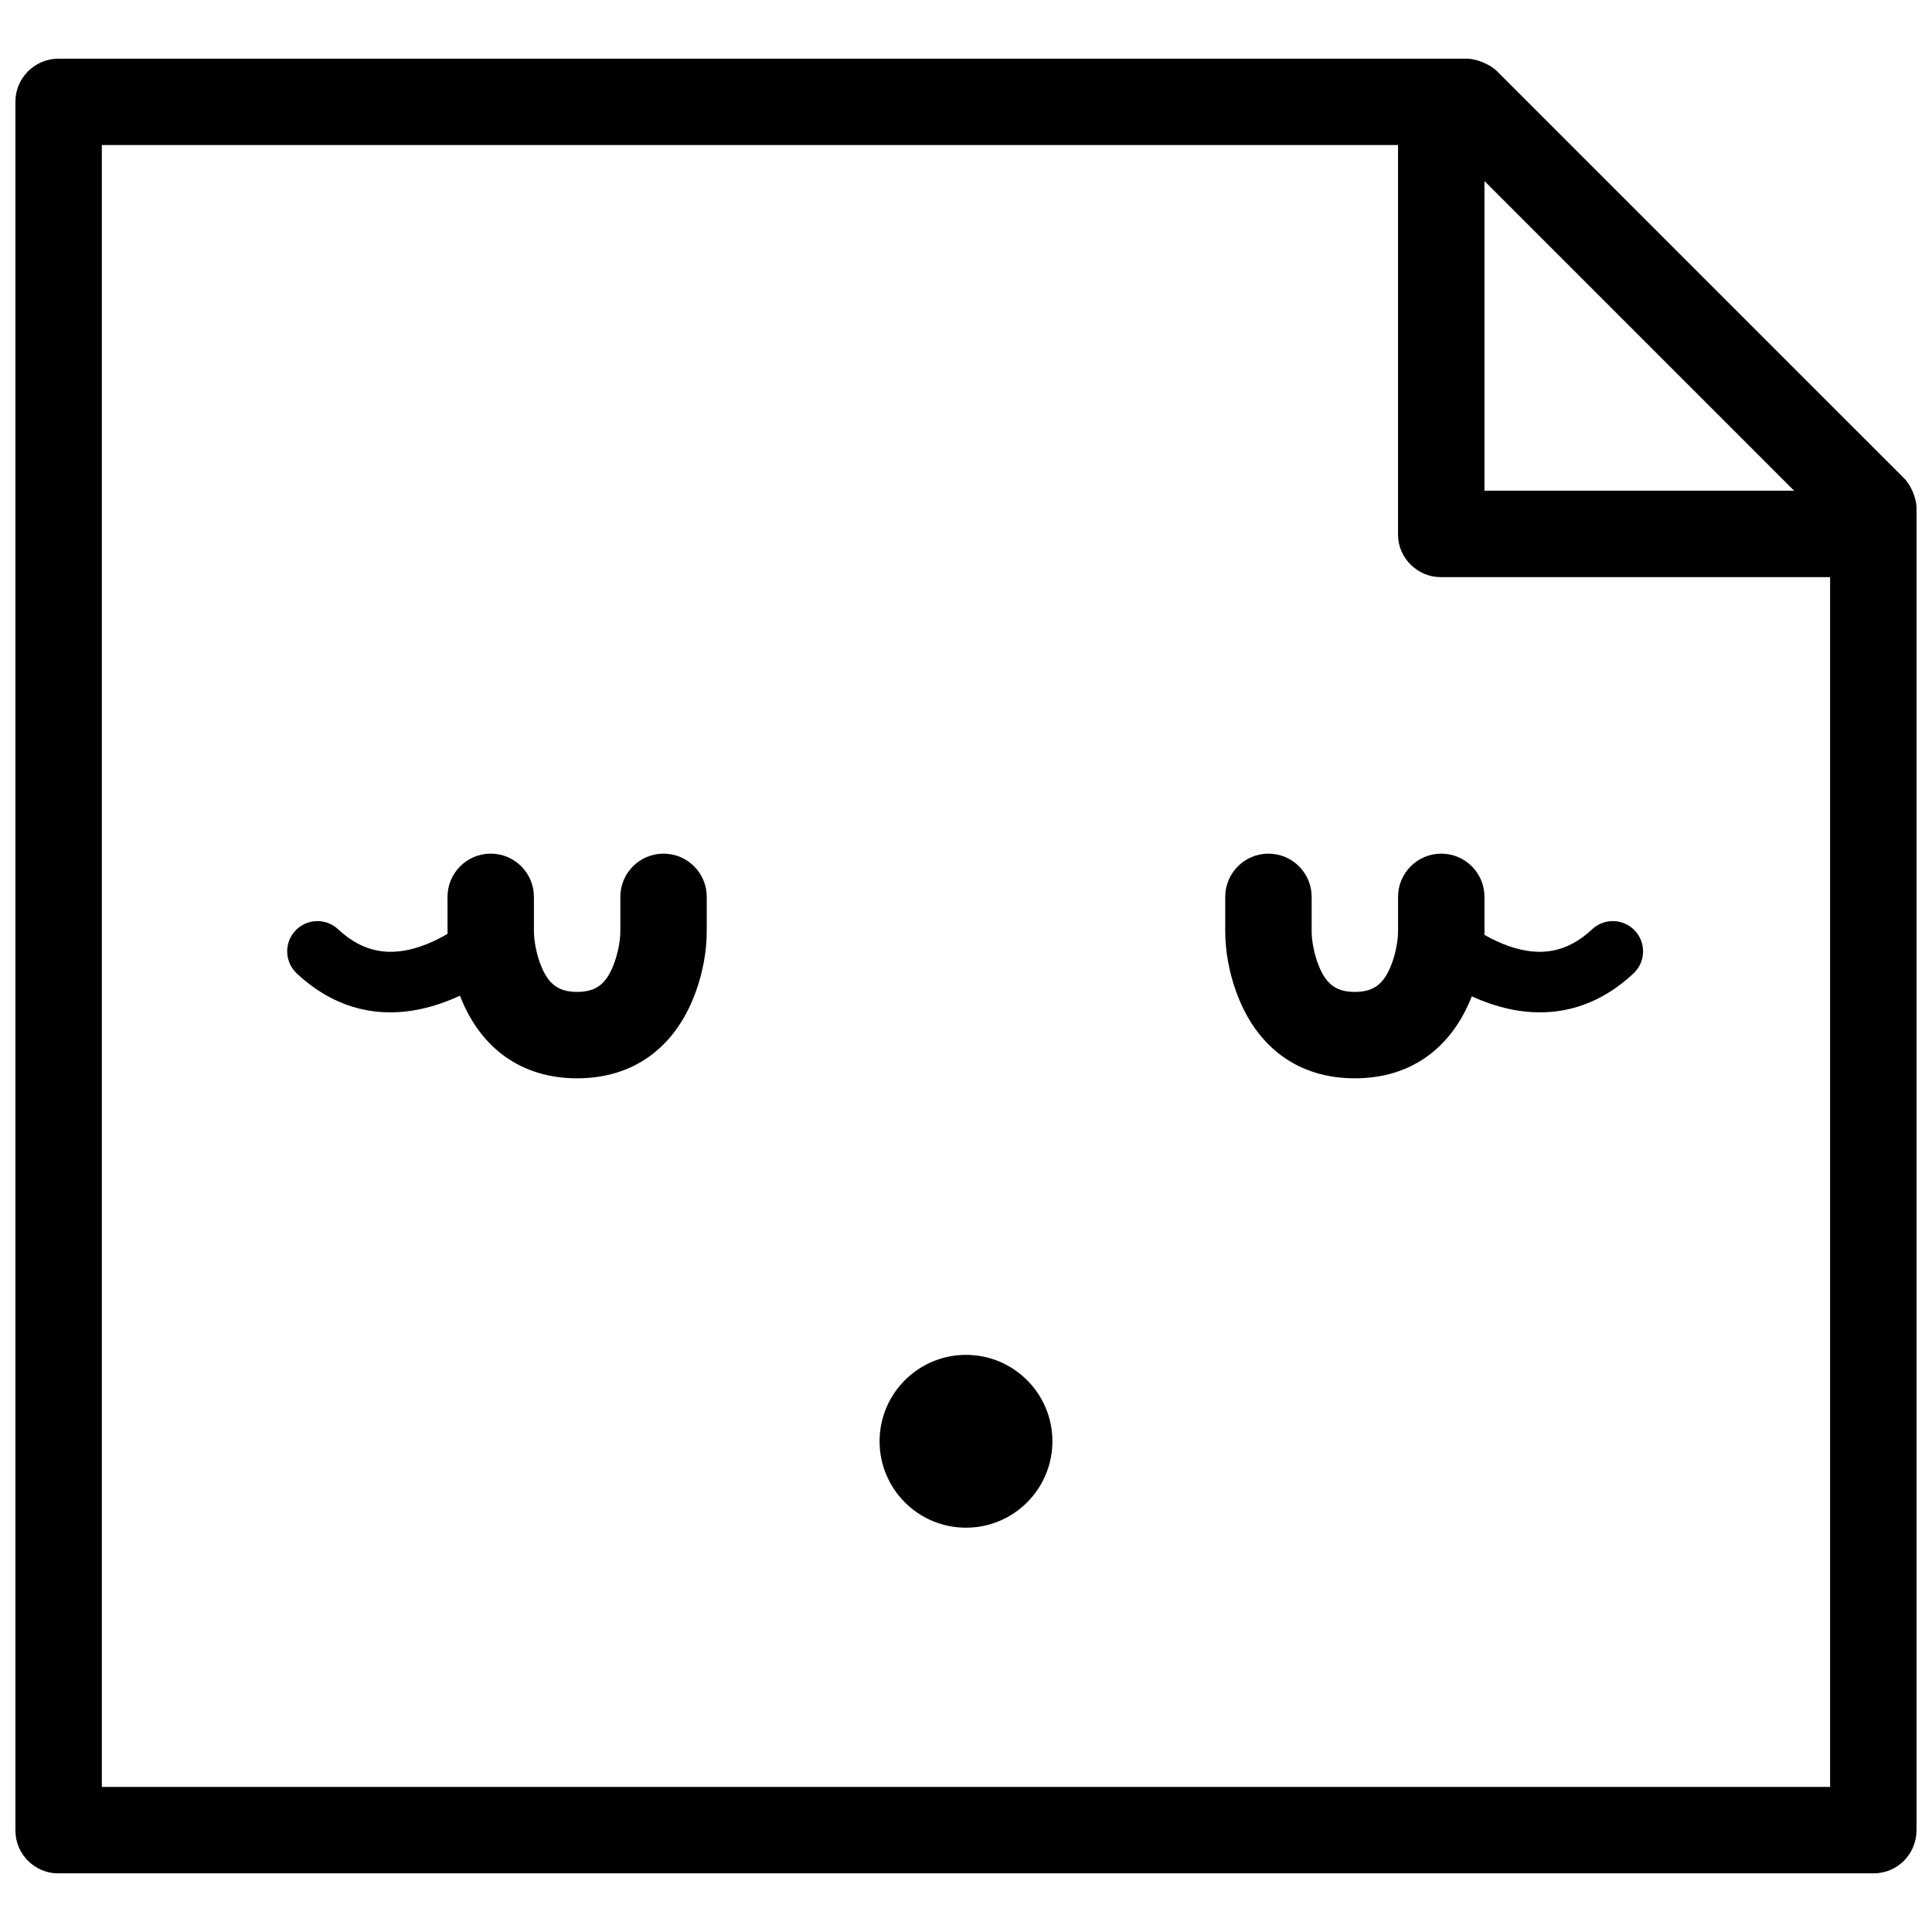 <?xml version="1.0" encoding="UTF-8"?>
<!-- Uploaded to: SVG Repo, www.svgrepo.com, Generator: SVG Repo Mixer Tools -->
<svg width="800px" height="800px" version="1.1" viewBox="144 144 512 512" xmlns="http://www.w3.org/2000/svg">
 <defs>
  <clipPath id="a">
   <path d="m148.09 159h503.81v482h-503.81z"/>
  </clipPath>
 </defs>
 <path d="m262.6 391.48c-2.09 1.242-4.512 2.426-7.137 3.324-8.039 2.75-15.168 1.727-21.863-4.539-3.231-3.027-8.305-2.859-11.328 0.371-3.027 3.231-2.859 8.305 0.371 11.328 11.363 10.641 24.715 12.559 38.012 8.004 1.836-0.625 3.582-1.336 5.234-2.102 0.145 0.371 0.293 0.742 0.449 1.113 5.227 12.547 15.527 20.785 30.605 20.785 15.082 0 25.379-8.238 30.609-20.785 2.836-6.809 3.742-13.328 3.742-18.141v-9.16c0-6.324-5.125-11.453-11.449-11.453-6.324 0-11.449 5.129-11.449 11.453v9.16c0 2.055-0.527 5.84-1.984 9.332-1.926 4.629-4.512 6.695-9.469 6.695-4.957 0-7.539-2.066-9.469-6.695-1.453-3.492-1.98-7.277-1.98-9.332v-9.16c0-6.324-5.125-11.453-11.449-11.453s-11.449 5.129-11.449 11.453v9.16c0 0.211 0 0.422 0.004 0.641zm274.79 0.266c1.984 1.145 4.246 2.223 6.684 3.059 8.039 2.75 15.172 1.727 21.863-4.539 3.231-3.027 8.305-2.859 11.328 0.371 3.027 3.231 2.859 8.305-0.371 11.328-11.363 10.641-24.715 12.559-38.012 8.004-1.691-0.578-3.309-1.227-4.844-1.926-0.125 0.312-0.25 0.625-0.383 0.938-5.227 12.547-15.523 20.785-30.605 20.785s-25.379-8.238-30.609-20.785c-2.836-6.809-3.742-13.328-3.742-18.141v-9.16c0-6.324 5.129-11.453 11.449-11.453 6.324 0 11.453 5.129 11.453 11.453v9.16c0 2.055 0.523 5.84 1.98 9.332 1.93 4.629 4.512 6.695 9.469 6.695s7.539-2.066 9.469-6.695c1.457-3.492 1.98-7.277 1.98-9.332v-9.16c0-6.324 5.129-11.453 11.449-11.453 6.324 0 11.453 5.129 11.453 11.453v9.16c0 0.293-0.004 0.598-0.012 0.906zm-137.39 157.11c12.645 0 22.898-10.254 22.898-22.902 0-12.645-10.254-22.898-22.898-22.898-12.648 0-22.902 10.254-22.902 22.898 0 12.648 10.254 22.902 22.902 22.902z" fill-rule="evenodd"/>
 <g clip-path="url(#a)">
  <path d="m159.41 640.45h481.17c6.254 0 11.32-5.121 11.32-11.43v-350.38c0-2.535-1.445-6.043-3.301-7.898l-107.9-107.89c-1.824-1.824-5.496-3.305-7.898-3.305h-373.28c-6.312 0-11.43 5.144-11.43 11.324v458.27c0 6.25 5.144 11.32 11.32 11.32zm469.59-22.902h-458.01v-435.11h343.5v103.26c0 6.211 5.219 11.242 11.246 11.242h103.26zm-91.602-425.57v82.062h82.062z" fill-rule="evenodd"/>
 </g>
</svg>